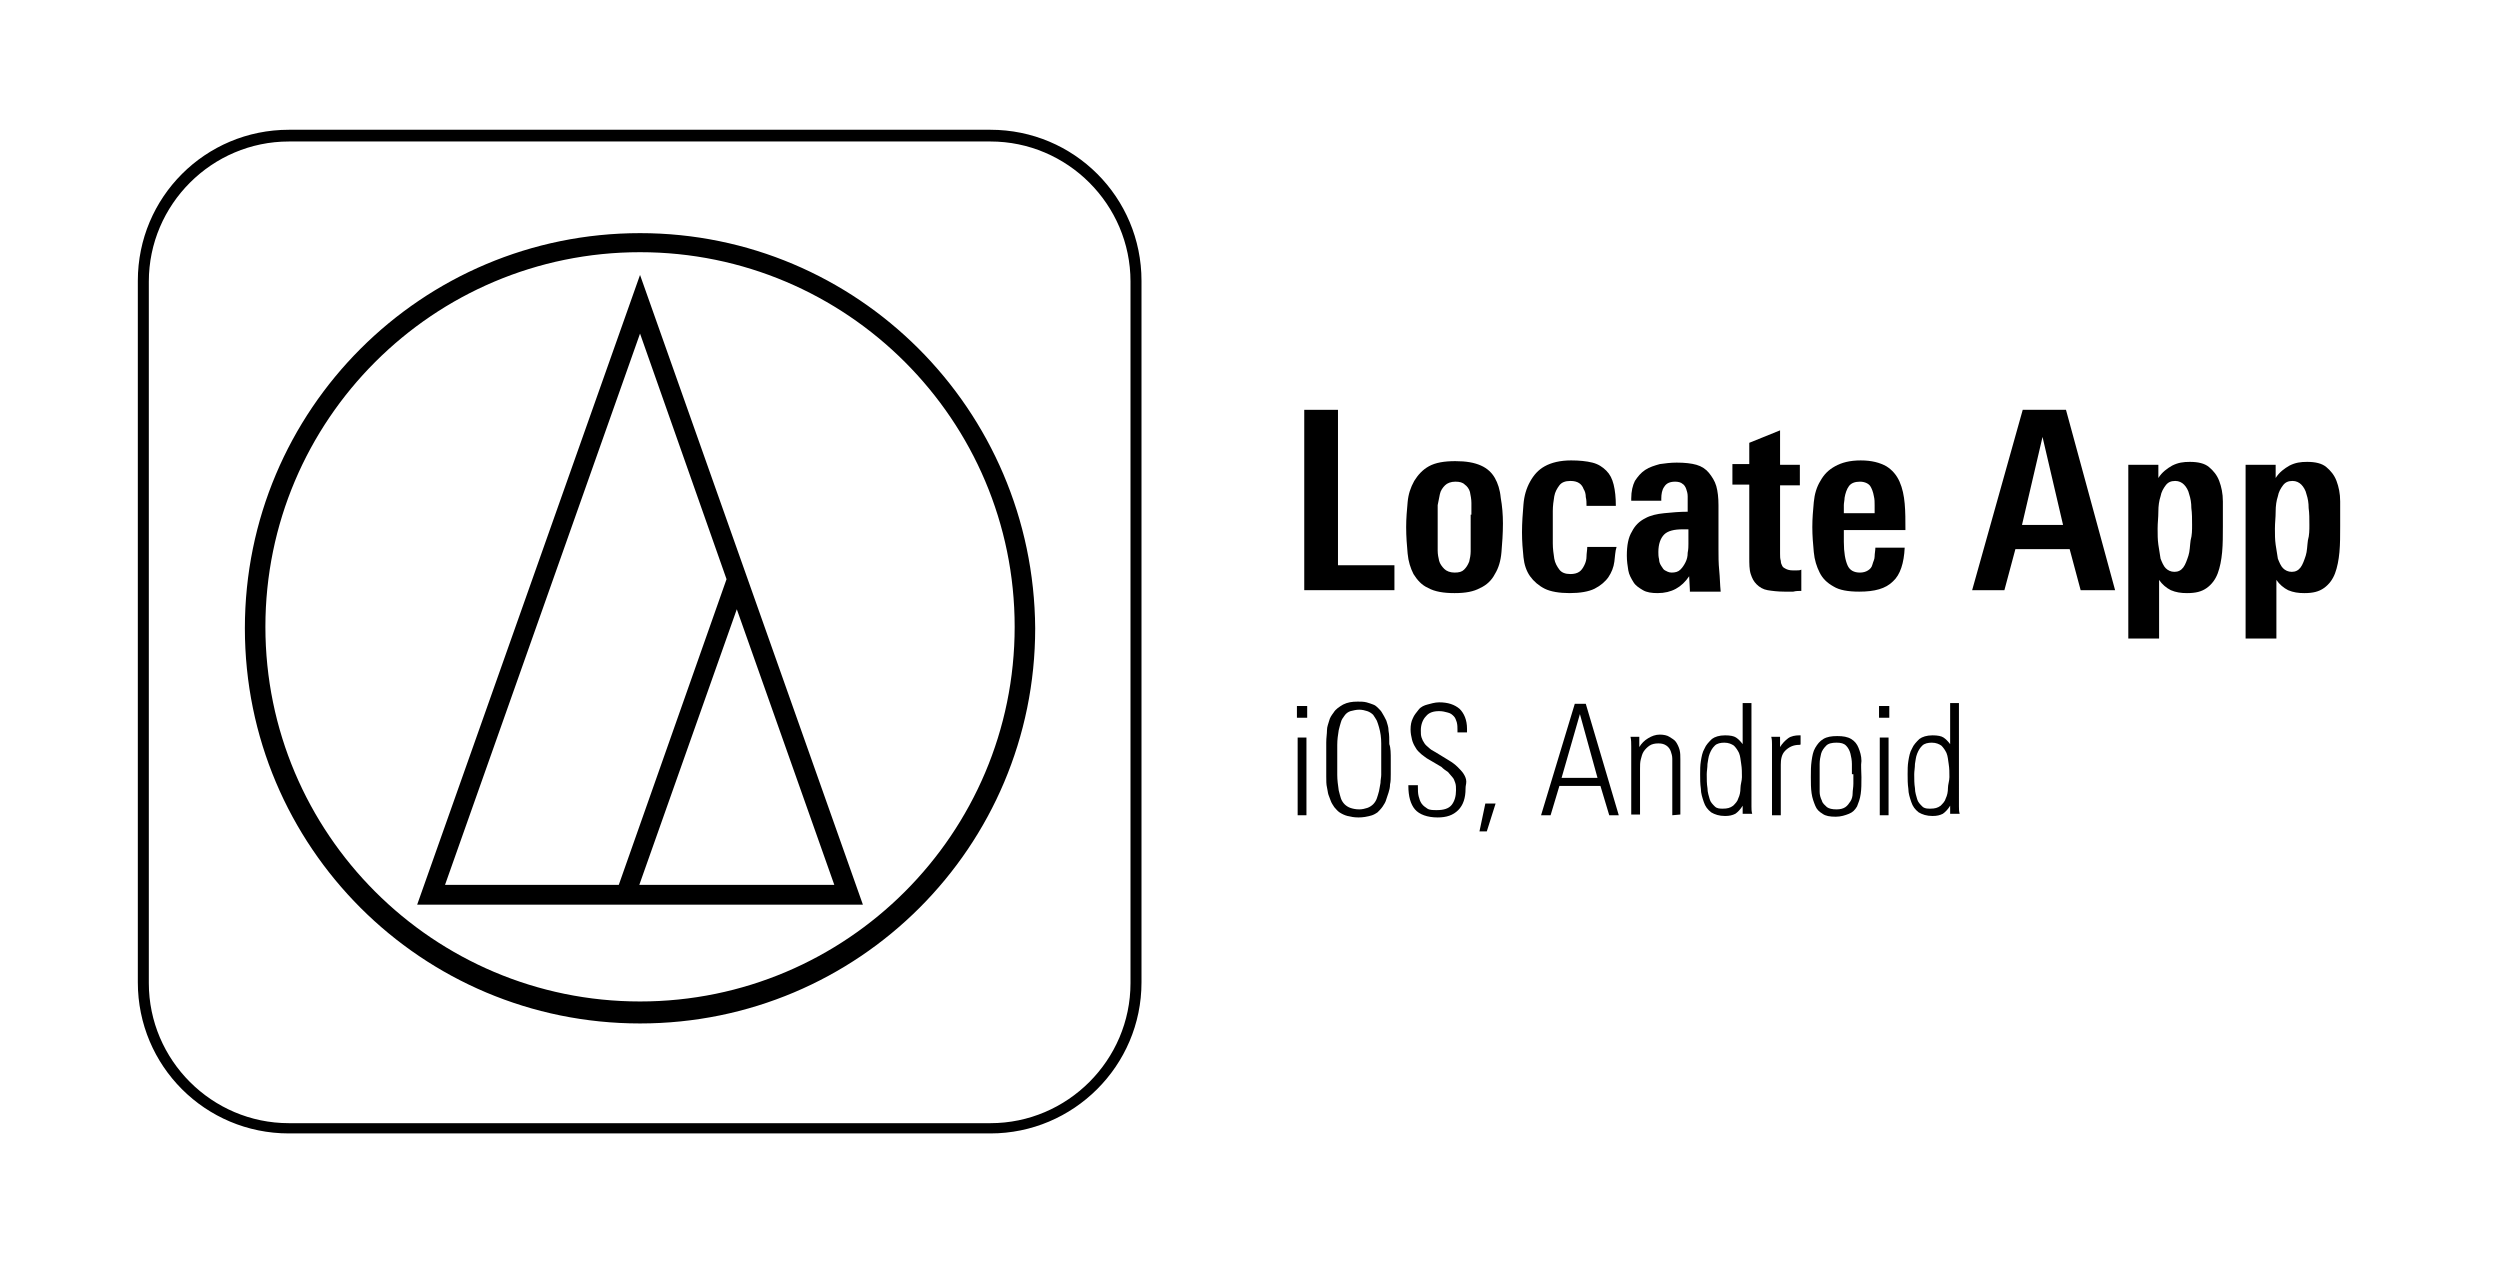 <?xml version="1.0" encoding="utf-8"?>
<!-- Generator: Adobe Illustrator 24.2.3, SVG Export Plug-In . SVG Version: 6.00 Build 0)  -->
<svg version="1.1" id="圖層_1" xmlns="http://www.w3.org/2000/svg" xmlns:xlink="http://www.w3.org/1999/xlink" x="0px" y="0px"
	 viewBox="0 0 341 174" style="enable-background:new 0 0 341 174;" xml:space="preserve">
<path d="M135.1,154.6H39.4c-11.4,0-20.6-9.2-20.6-20.6V38.3c0-11.4,9.2-20.6,20.6-20.6h95.7c11.4,0,20.6,9.2,20.6,20.6V134
	C155.7,145.4,146.4,154.6,135.1,154.6z M39.4,19.3c-10.5,0-19.1,8.6-19.1,19.1v95.7c0,10.5,8.6,19.1,19.1,19.1h95.7
	c10.5,0,19.1-8.6,19.1-19.1V38.4c0-10.5-8.6-19.1-19.1-19.1C135.1,19.3,39.4,19.3,39.4,19.3z"/>
<g>
	<g>
		<path d="M87.3,31.8c-29.8,0-53.9,24.1-53.9,53.9s24.1,53.9,53.9,53.9s53.9-24.1,53.9-53.9C141,55.8,116.9,31.8,87.3,31.8z
			 M87.3,136.6c-28.2,0-51.1-22.9-51.1-51.1s22.9-51.1,51.1-51.1s51.1,22.9,51.1,51.1C138.4,113.7,115.5,136.6,87.3,136.6z"/>
		<path d="M56.9,123.4h30.4h30.4L87.3,37.5L56.9,123.4z M113.8,120.7H87.2l13.3-37.6L113.8,120.7z M84.4,120.7H60.7l26.6-75.2
			L99.1,79L84.4,120.7z"/>
	</g>
</g>
<g>
	<path d="M176.9,97.9v-1.6h1.4v1.6H176.9z M177,111.2v-10.6h1.2v10.6H177z"/>
	<path d="M189.7,103.6c0,0.8,0,1.4,0,2c0,0.5,0,1-0.1,1.4c0,0.4-0.1,0.8-0.2,1.1s-0.2,0.6-0.3,0.9c-0.1,0.4-0.3,0.7-0.5,1
		s-0.5,0.6-0.7,0.8c-0.3,0.2-0.6,0.4-1.1,0.5c-0.4,0.1-0.9,0.2-1.5,0.2s-1.1-0.1-1.5-0.2s-0.8-0.3-1.1-0.5s-0.5-0.5-0.7-0.7
		c-0.2-0.3-0.4-0.6-0.5-0.9s-0.2-0.5-0.3-0.8s-0.1-0.6-0.2-1s-0.1-0.9-0.1-1.5s0-1.3,0-2.3c0-0.9,0-1.7,0-2.3c0-0.7,0.1-1.2,0.1-1.7
		s0.2-0.9,0.3-1.3s0.3-0.7,0.6-1.1c0.3-0.5,0.8-0.8,1.3-1.1c0.6-0.3,1.2-0.4,2-0.4c0.4,0,0.8,0,1.2,0.1s0.6,0.2,0.9,0.3
		s0.5,0.3,0.7,0.5s0.4,0.4,0.5,0.6c0.2,0.3,0.4,0.7,0.6,1.1c0.1,0.4,0.3,0.8,0.3,1.4c0.1,0.5,0.1,1.1,0.1,1.8
		C189.7,102,189.7,102.8,189.7,103.6z M188.4,103.6c0-0.7,0-1.4,0-2.2s-0.1-1.5-0.3-2.2c-0.1-0.3-0.2-0.7-0.3-0.9s-0.3-0.5-0.5-0.8
		c-0.2-0.2-0.5-0.4-0.8-0.5s-0.7-0.2-1.1-0.2s-0.8,0.1-1.2,0.2c-0.3,0.1-0.6,0.3-0.8,0.6s-0.4,0.5-0.5,0.9c-0.1,0.3-0.2,0.7-0.3,1.1
		c-0.1,0.6-0.2,1.3-0.2,2s0,1.4,0,2c0,0.7,0,1.4,0,2.1s0.1,1.4,0.2,2.1c0.1,0.4,0.2,0.8,0.3,1.1c0.1,0.3,0.3,0.6,0.5,0.8
		s0.5,0.4,0.8,0.5s0.7,0.2,1.2,0.2c0.4,0,0.8-0.1,1.1-0.2s0.6-0.3,0.8-0.5s0.4-0.5,0.5-0.8s0.2-0.6,0.3-1s0.1-0.7,0.2-1.1
		c0-0.4,0.1-0.8,0.1-1.1s0-0.7,0-1.1S188.4,103.9,188.4,103.6z"/>
	<path d="M199.9,107.6c0,1.2-0.3,2.2-1,2.9s-1.6,1-2.8,1c-1.4,0-2.5-0.4-3.1-1.1s-0.9-1.8-0.9-3.2v-0.1h1.3v0.2c0,0.5,0,0.9,0.1,1.3
		s0.2,0.7,0.4,1s0.5,0.5,0.8,0.7s0.8,0.2,1.3,0.2c0.9,0,1.6-0.2,2-0.7s0.6-1.2,0.6-2c0-0.4,0-0.7-0.1-1s-0.2-0.6-0.4-0.8
		c-0.2-0.2-0.4-0.5-0.6-0.7c-0.3-0.2-0.6-0.4-0.9-0.7l-1.7-1c-0.4-0.2-0.7-0.5-1-0.7c-0.3-0.3-0.6-0.5-0.8-0.9
		c-0.2-0.3-0.4-0.7-0.5-1.1s-0.2-0.9-0.2-1.4c0-0.6,0.1-1.1,0.3-1.5c0.2-0.5,0.5-0.8,0.8-1.2s0.8-0.6,1.2-0.7s1-0.3,1.6-0.3
		c1.2,0,2.1,0.3,2.8,0.9c0.6,0.6,1,1.5,1,2.7v0.5h-1.3v-0.3c0-0.4,0-0.7-0.1-1.1c-0.1-0.3-0.2-0.6-0.4-0.8c-0.2-0.2-0.4-0.4-0.8-0.5
		s-0.7-0.2-1.2-0.2c-0.8,0-1.4,0.2-1.8,0.7c-0.4,0.4-0.7,1.1-0.7,1.9c0,0.4,0,0.7,0.1,1s0.2,0.5,0.4,0.8s0.4,0.4,0.6,0.6
		s0.5,0.4,0.9,0.6l1.8,1.1c0.5,0.3,0.9,0.6,1.2,0.9s0.6,0.6,0.8,0.9s0.4,0.7,0.4,1.1S199.9,107.1,199.9,107.6z"/>
	<path d="M202.8,113.4h-1l0.8-3.8h1.4L202.8,113.4z"/>
	<path d="M219.5,111.2l-1.2-4h-5.6l-1.2,4h-1.3l4.6-15.2h1.5l4.5,15.2H219.5z M215.5,97.4l-2.5,8.7h4.9L215.5,97.4z"/>
	<path d="M228.1,111.2v-6.6c0-0.3,0-0.7,0-1.1s-0.1-0.7-0.2-1s-0.3-0.6-0.6-0.8c-0.3-0.2-0.6-0.3-1.1-0.3s-0.9,0.1-1.2,0.3
		s-0.6,0.5-0.8,0.8s-0.3,0.7-0.4,1.1s-0.1,0.8-0.1,1.3v6.2h-1.2v-8c0-0.4,0-0.9,0-1.3s0-0.9-0.1-1.3h1.2v1.4
		c0.3-0.5,0.7-0.9,1.2-1.2s1-0.5,1.6-0.5c0.5,0,1,0.1,1.3,0.3s0.7,0.4,0.9,0.7c0.2,0.3,0.4,0.7,0.5,1.1s0.1,0.8,0.1,1.3v7.5
		L228.1,111.2L228.1,111.2L228.1,111.2z"/>
	<path d="M237.7,111.2v-1.3c-0.3,0.5-0.7,0.9-1,1.1c-0.4,0.2-0.8,0.3-1.4,0.3c-0.8,0-1.4-0.2-1.9-0.5c-0.5-0.4-0.8-0.8-1-1.4
		s-0.4-1.2-0.4-1.8c-0.1-0.7-0.1-1.3-0.1-2c0-0.6,0-1.2,0.1-1.8s0.2-1.2,0.5-1.7c0.2-0.5,0.6-0.9,1-1.3c0.4-0.3,1-0.5,1.8-0.5
		c0.7,0,1.2,0.1,1.5,0.3s0.6,0.5,0.9,0.9v-5.6h1.2V109c0,0.3,0,0.7,0,1s0,0.7,0.1,1h-1.3L237.7,111.2L237.7,111.2z M237.6,106
		c0-0.6,0-1.2-0.1-1.8s-0.1-1-0.3-1.5c-0.2-0.4-0.4-0.7-0.7-1c-0.3-0.2-0.7-0.4-1.3-0.4c-0.5,0-1,0.1-1.3,0.4s-0.5,0.6-0.7,1.1
		s-0.2,0.9-0.3,1.4c0,0.5-0.1,1-0.1,1.4c0,0.7,0,1.3,0.1,1.9c0,0.6,0.2,1.1,0.3,1.5s0.4,0.7,0.7,1s0.7,0.3,1.1,0.3
		c0.6,0,1-0.1,1.4-0.4c0.3-0.3,0.6-0.6,0.7-1c0.2-0.4,0.3-0.9,0.3-1.4S237.6,106.5,237.6,106z"/>
	<path d="M245.4,101.6c-0.8,0-1.4,0.3-1.9,0.8s-0.6,1.2-0.6,1.9v6.9h-1.2v-8.7c0-0.3,0-0.6,0-1c0-0.3,0-0.6-0.1-1h1.2v1.4
		c0.3-0.5,0.7-0.9,1.1-1.2s1-0.4,1.5-0.4h0.1h0.1v1.2C245.6,101.6,245.5,101.6,245.4,101.6z"/>
	<path d="M253.9,106c0,0.9,0,1.6-0.1,2.3s-0.3,1.2-0.5,1.7c-0.3,0.5-0.6,0.8-1.1,1s-1.1,0.4-1.8,0.4c-0.8,0-1.4-0.1-1.8-0.4
		c-0.5-0.3-0.8-0.6-1-1.1s-0.4-1-0.5-1.7s-0.1-1.4-0.1-2.2s0-1.5,0.1-2.2s0.2-1.3,0.5-1.8s0.6-0.9,1.1-1.2s1.1-0.4,1.9-0.4
		s1.4,0.1,1.9,0.4s0.8,0.7,1,1.2s0.4,1.1,0.4,1.8C253.8,104.4,253.9,105.2,253.9,106z M252.6,105.6c0-0.4,0-0.9,0-1.4
		s-0.1-1-0.2-1.4s-0.3-0.8-0.6-1.1c-0.3-0.3-0.7-0.4-1.3-0.4s-1.1,0.1-1.4,0.4c-0.3,0.3-0.6,0.7-0.7,1.1c-0.1,0.4-0.2,0.9-0.2,1.4
		s0,1,0,1.4v1.2c0,0.4,0,0.8,0,1.2s0.1,0.8,0.3,1.2c0.1,0.4,0.4,0.6,0.7,0.9c0.3,0.2,0.7,0.3,1.3,0.3c0.5,0,0.9-0.1,1.2-0.3
		s0.5-0.5,0.7-0.8s0.3-0.7,0.3-1.1s0.1-0.8,0.1-1.3v-1.3L252.6,105.6L252.6,105.6z"/>
	<path d="M256.3,97.9v-1.6h1.4v1.6H256.3z M256.4,111.2v-10.6h1.2v10.6H256.4z"/>
	<path d="M266,111.2v-1.3c-0.3,0.5-0.7,0.9-1,1.1c-0.4,0.2-0.8,0.3-1.4,0.3c-0.8,0-1.4-0.2-1.9-0.5c-0.5-0.4-0.8-0.8-1-1.4
		s-0.4-1.2-0.4-1.8c-0.1-0.7-0.1-1.3-0.1-2c0-0.6,0-1.2,0.1-1.8s0.2-1.2,0.5-1.7c0.2-0.5,0.6-0.9,1-1.3c0.4-0.3,1-0.5,1.8-0.5
		c0.7,0,1.2,0.1,1.5,0.3s0.6,0.5,0.9,0.9v-5.6h1.2V109c0,0.3,0,0.7,0,1s0,0.7,0.1,1H266V111.2z M265.9,106c0-0.6,0-1.2-0.1-1.8
		s-0.1-1-0.3-1.5c-0.2-0.4-0.4-0.7-0.7-1c-0.3-0.2-0.7-0.4-1.3-0.4c-0.5,0-1,0.1-1.3,0.4s-0.5,0.6-0.7,1.1s-0.2,0.9-0.3,1.4
		c0,0.5-0.1,1-0.1,1.4c0,0.7,0,1.3,0.1,1.9c0,0.6,0.2,1.1,0.3,1.5s0.4,0.7,0.7,1s0.7,0.3,1.1,0.3c0.6,0,1-0.1,1.4-0.4
		c0.3-0.3,0.6-0.6,0.7-1c0.2-0.4,0.3-0.9,0.3-1.4S265.9,106.5,265.9,106z"/>
</g>
<g>
	<path d="M177.9,80.5V55.9h4.6v21.2h7.7v3.4H177.9z"/>
	<path d="M205,71.4c0,1.4-0.1,2.7-0.2,3.9c-0.1,1.2-0.4,2.2-0.9,3c-0.4,0.8-1.1,1.5-2,1.9c-0.9,0.5-2,0.7-3.5,0.7
		c-1.5,0-2.7-0.2-3.6-0.7c-0.9-0.4-1.5-1.1-2-1.9c-0.4-0.8-0.7-1.7-0.8-2.8c-0.1-1.1-0.2-2.3-0.2-3.6c0-1.2,0.1-2.3,0.2-3.4
		c0.1-1.1,0.4-2,0.9-2.9c0.5-0.8,1.1-1.5,2-2c0.9-0.5,2.1-0.7,3.6-0.7c1.5,0,2.6,0.2,3.5,0.6c0.9,0.4,1.5,1,1.9,1.7
		c0.4,0.7,0.7,1.6,0.8,2.7C204.9,69,205,70.2,205,71.4z M200.7,70.2c0-0.5,0-1.1,0-1.6c0-0.5-0.1-1-0.2-1.5c-0.1-0.4-0.4-0.8-0.7-1
		c-0.3-0.3-0.7-0.4-1.3-0.4c-0.6,0-1.1,0.2-1.4,0.5c-0.3,0.3-0.6,0.7-0.7,1.2c-0.1,0.5-0.2,1-0.3,1.5c0,0.5,0,1,0,1.4v3.4
		c0,0.4,0,0.9,0,1.4c0,0.5,0.1,1,0.2,1.4c0.1,0.4,0.4,0.8,0.7,1.1c0.3,0.3,0.8,0.5,1.4,0.5c0.6,0,1-0.1,1.3-0.4
		c0.3-0.3,0.5-0.6,0.7-1.1c0.1-0.4,0.2-0.9,0.2-1.4c0-0.5,0-1,0-1.4V70.2z"/>
	<path d="M220.2,76.6c-0.1,0.8-0.4,1.5-0.8,2.1c-0.4,0.6-1.1,1.2-1.9,1.6c-0.8,0.4-2,0.6-3.4,0.6c-1.4,0-2.6-0.2-3.4-0.6
		s-1.5-1-2-1.7c-0.5-0.7-0.8-1.6-0.9-2.6c-0.1-1-0.2-2.1-0.2-3.4c0-1.3,0.1-2.6,0.2-3.8c0.1-1.2,0.4-2.2,0.9-3.1
		c0.5-0.9,1.1-1.6,2-2.1c0.9-0.5,2.1-0.8,3.6-0.8c1.1,0,2.1,0.1,2.9,0.3c0.8,0.2,1.4,0.6,1.9,1.1c0.5,0.5,0.8,1.1,1,1.9
		c0.2,0.8,0.3,1.8,0.3,2.9h-4c0-0.4,0-0.8-0.1-1.2c0-0.4-0.1-0.8-0.3-1.1c-0.1-0.3-0.3-0.6-0.6-0.8s-0.7-0.3-1.2-0.3
		c-0.7,0-1.2,0.2-1.5,0.6c-0.3,0.4-0.6,0.9-0.7,1.5c-0.1,0.6-0.2,1.3-0.2,2c0,0.7,0,1.4,0,2.1c0,0.7,0,1.5,0,2.3
		c0,0.8,0.1,1.4,0.2,2.1c0.1,0.6,0.4,1.1,0.7,1.5c0.3,0.4,0.8,0.6,1.5,0.6c0.5,0,0.9-0.1,1.2-0.3c0.3-0.2,0.5-0.5,0.7-0.9
		c0.2-0.4,0.3-0.8,0.3-1.2c0-0.4,0.1-0.9,0.1-1.3h4C220.3,75.2,220.3,75.9,220.2,76.6z"/>
	<path d="M230.5,80.5l-0.1-1.9c-1,1.5-2.4,2.3-4.3,2.3c-0.8,0-1.5-0.1-2-0.4s-1-0.6-1.3-1.1c-0.3-0.5-0.6-1-0.7-1.6
		c-0.1-0.6-0.2-1.3-0.2-2c0-1.4,0.2-2.5,0.7-3.3c0.4-0.8,1-1.4,1.8-1.8c0.7-0.4,1.6-0.6,2.6-0.7c1-0.1,2.1-0.2,3.2-0.2v-0.9
		c0-0.4,0-0.8,0-1.2c0-0.4-0.1-0.7-0.2-1c-0.1-0.3-0.3-0.6-0.5-0.7c-0.2-0.2-0.6-0.3-1-0.3c-0.7,0-1.2,0.2-1.5,0.7
		c-0.3,0.4-0.4,1-0.4,1.6v0.3h-4.1v-0.3c0-1,0.2-1.8,0.5-2.4c0.4-0.6,0.8-1.1,1.4-1.5c0.6-0.4,1.3-0.6,2-0.8
		c0.7-0.1,1.5-0.2,2.3-0.2c1.1,0,2,0.1,2.7,0.3c0.7,0.2,1.3,0.6,1.7,1.1s0.8,1.1,1,1.8c0.2,0.7,0.3,1.6,0.3,2.6v6c0,1,0,1.9,0.1,2.9
		s0.1,1.9,0.2,2.9H230.5z M230.2,72.2h-0.7c-1.1,0-2,0.2-2.5,0.7s-0.8,1.3-0.8,2.4c0,0.3,0,0.6,0.1,1c0,0.3,0.1,0.6,0.3,0.9
		s0.3,0.5,0.5,0.6s0.5,0.3,0.9,0.3c0.5,0,0.9-0.1,1.2-0.4c0.3-0.3,0.5-0.6,0.7-1c0.2-0.4,0.3-0.8,0.3-1.3c0.1-0.5,0.1-0.9,0.1-1.2
		V72.2z"/>
	<path d="M244.6,80.7c-0.4,0-0.8,0-1.2,0c-0.9,0-1.7-0.1-2.3-0.2c-0.6-0.1-1.1-0.4-1.5-0.8c-0.4-0.4-0.6-0.8-0.8-1.4
		c-0.2-0.6-0.2-1.4-0.2-2.3v-9.9h-2.3v-2.8h2.3v-2.9l4.2-1.7v4.7h2.7v2.8h-2.7v9.3c0,0.4,0,0.7,0.1,1c0,0.3,0.1,0.5,0.2,0.7
		c0.1,0.2,0.3,0.3,0.5,0.4c0.2,0.1,0.5,0.2,0.9,0.2c0.2,0,0.4,0,0.6,0c0.2,0,0.4,0,0.6-0.1v2.9C245.3,80.6,245,80.6,244.6,80.7z"/>
	<path d="M251.5,72.4v1.5c0,1.5,0.2,2.5,0.5,3.2c0.3,0.7,0.9,1,1.7,1c0.4,0,0.8-0.1,1.1-0.3c0.3-0.2,0.5-0.4,0.6-0.8
		s0.3-0.7,0.3-1.1c0-0.4,0.1-0.8,0.1-1.2h4c-0.1,2.1-0.6,3.7-1.6,4.6c-1,1-2.5,1.4-4.6,1.4c-1.5,0-2.7-0.2-3.5-0.7
		c-0.9-0.5-1.5-1.1-1.9-1.9c-0.4-0.8-0.7-1.7-0.8-2.8c-0.1-1.1-0.2-2.2-0.2-3.4c0-1.2,0.1-2.3,0.2-3.4c0.1-1.1,0.4-2.1,0.9-2.9
		c0.5-0.9,1.1-1.5,2-2c0.9-0.5,2-0.8,3.5-0.8c1.5,0,2.6,0.3,3.5,0.8c0.8,0.5,1.4,1.2,1.8,2.1s0.6,1.9,0.7,3c0.1,1.1,0.1,2.3,0.1,3.6
		H251.5z M255.7,70.1c0-0.4,0-0.8,0-1.2c0-0.4,0-0.8-0.1-1.2c-0.1-0.6-0.3-1.1-0.5-1.4s-0.7-0.6-1.4-0.6c-0.7,0-1.2,0.2-1.5,0.6
		c-0.3,0.4-0.5,1-0.6,1.6c0,0.3-0.1,0.7-0.1,1c0,0.3,0,0.7,0,1.1H255.7z"/>
	<path d="M283.8,80.5l-1.5-5.6h-7.4l-1.5,5.6H269l6.9-24.6h5.9l6.7,24.6H283.8z M278.6,59.6l-2.8,12h5.6L278.6,59.6z"/>
	<path d="M303.2,71.8c0,1.2,0,2.4-0.1,3.5c-0.1,1.1-0.3,2.1-0.6,2.9c-0.3,0.8-0.8,1.5-1.5,2c-0.7,0.5-1.5,0.7-2.7,0.7
		c-0.8,0-1.5-0.1-2.2-0.4c-0.6-0.3-1.2-0.8-1.6-1.4v8h-4.2V67.4c0-0.1,0-0.3,0-0.7c0-0.4,0-0.8,0-1.3c0-0.5,0-0.9,0-1.3
		c0-0.4,0-0.6,0-0.7h4.1l0,1.8c0.5-0.8,1.2-1.3,1.9-1.7c0.8-0.4,1.5-0.5,2.4-0.5c1.1,0,2,0.2,2.6,0.7s1.1,1.1,1.4,1.9
		c0.3,0.8,0.5,1.7,0.5,2.8C303.2,69.4,303.2,70.6,303.2,71.8z M299,71.6c0-0.8,0-1.6-0.1-2.3c0-0.7-0.1-1.3-0.3-1.9
		c-0.1-0.5-0.4-1-0.7-1.3c-0.3-0.3-0.7-0.5-1.2-0.5c-0.6,0-1,0.2-1.3,0.6c-0.3,0.4-0.6,0.9-0.7,1.5c-0.2,0.6-0.3,1.3-0.3,2.1
		c0,0.8-0.1,1.5-0.1,2.3c0,0.8,0,1.5,0.1,2.2c0.1,0.7,0.2,1.3,0.3,1.9c0.2,0.5,0.4,1,0.7,1.3c0.3,0.3,0.7,0.5,1.2,0.5
		c0.5,0,0.9-0.2,1.2-0.6c0.3-0.4,0.5-1,0.7-1.6s0.2-1.4,0.3-2.1C299,73,299,72.3,299,71.6z"/>
	<path d="M319.2,71.8c0,1.2,0,2.4-0.1,3.5c-0.1,1.1-0.3,2.1-0.6,2.9c-0.3,0.8-0.8,1.5-1.5,2c-0.7,0.5-1.5,0.7-2.7,0.7
		c-0.8,0-1.5-0.1-2.2-0.4c-0.6-0.3-1.2-0.8-1.6-1.4v8h-4.2V67.4c0-0.1,0-0.3,0-0.7c0-0.4,0-0.8,0-1.3c0-0.5,0-0.9,0-1.3
		c0-0.4,0-0.6,0-0.7h4.1l0,1.8c0.5-0.8,1.2-1.3,1.9-1.7c0.8-0.4,1.5-0.5,2.4-0.5c1.1,0,2,0.2,2.6,0.7s1.1,1.1,1.4,1.9
		c0.3,0.8,0.5,1.7,0.5,2.8C319.2,69.4,319.2,70.6,319.2,71.8z M315,71.6c0-0.8,0-1.6-0.1-2.3c0-0.7-0.1-1.3-0.3-1.9
		c-0.1-0.5-0.4-1-0.7-1.3c-0.3-0.3-0.7-0.5-1.2-0.5c-0.6,0-1,0.2-1.3,0.6c-0.3,0.4-0.6,0.9-0.7,1.5c-0.2,0.6-0.3,1.3-0.3,2.1
		c0,0.8-0.1,1.5-0.1,2.3c0,0.8,0,1.5,0.1,2.2c0.1,0.7,0.2,1.3,0.3,1.9c0.2,0.5,0.4,1,0.7,1.3c0.3,0.3,0.7,0.5,1.2,0.5
		c0.5,0,0.9-0.2,1.2-0.6c0.3-0.4,0.5-1,0.7-1.6s0.2-1.4,0.3-2.1C315,73,315,72.3,315,71.6z"/>
</g>
</svg>

